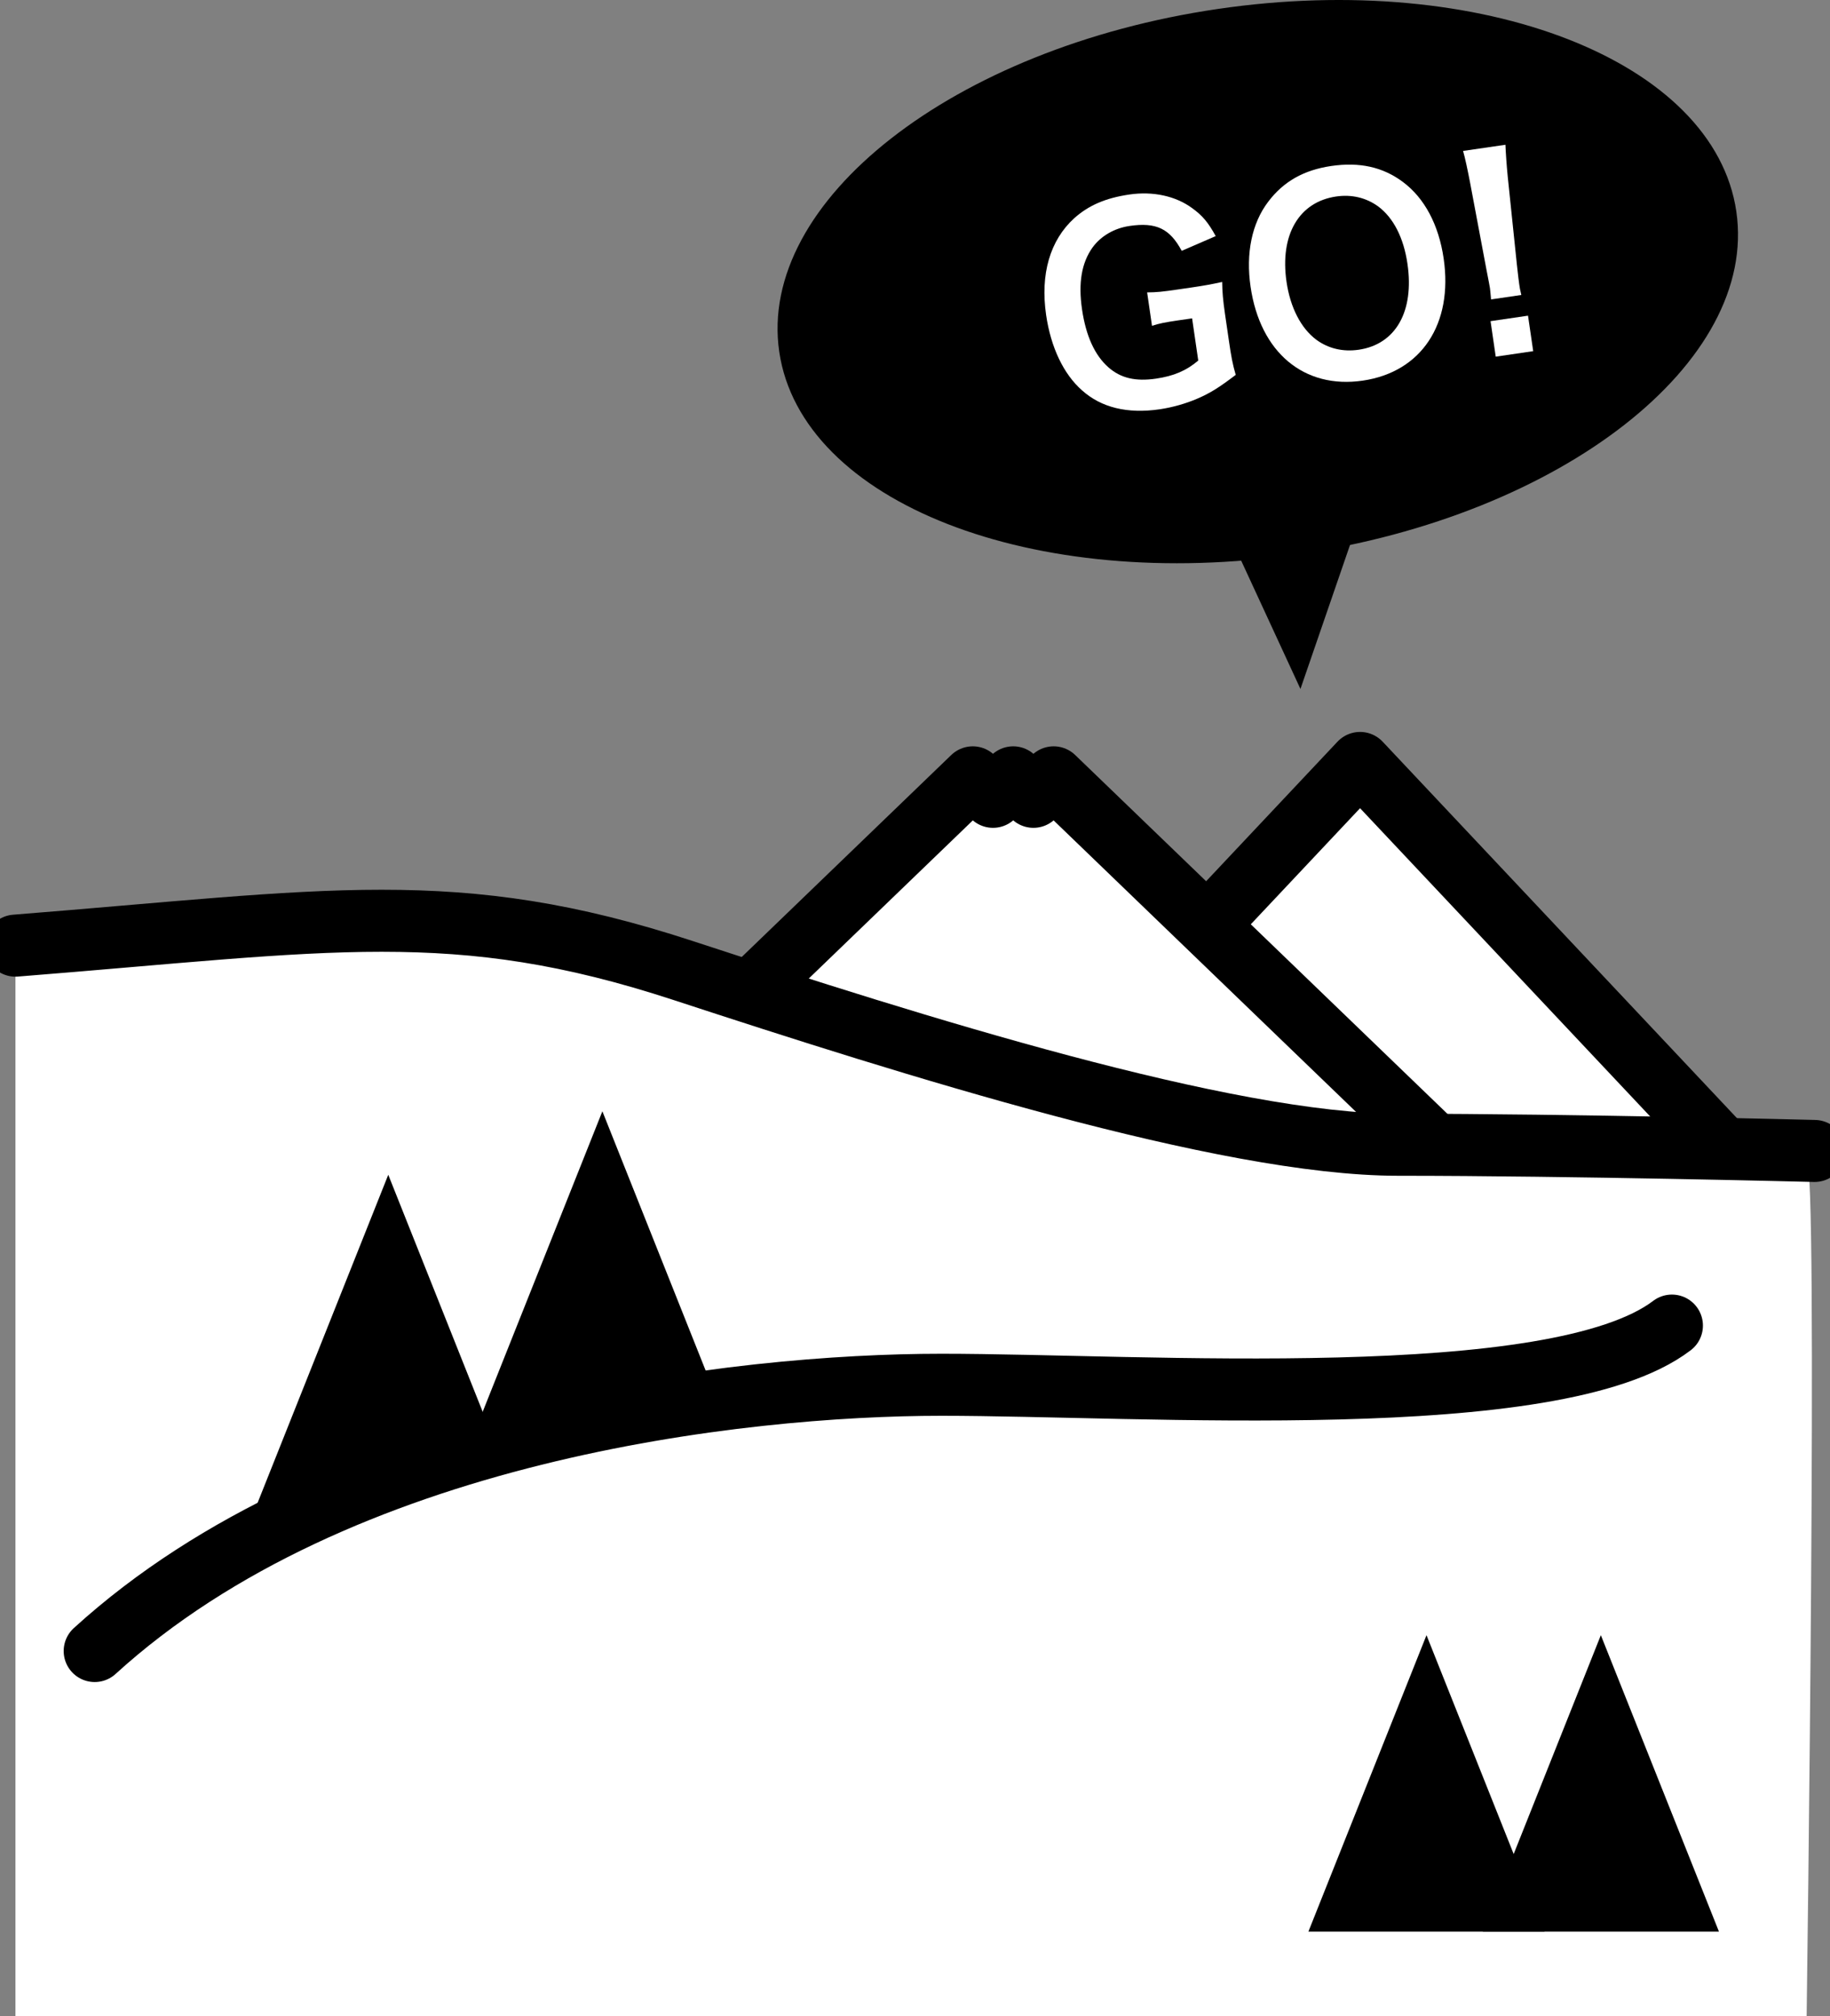 <svg width="59" height="65" viewBox="0 0 59 65" fill="none" xmlns="http://www.w3.org/2000/svg">
<rect x="0" y="0" width="59" height="65" fill="#808080" stroke="none"/>
<g clip-path="url(#clip0_13_1060)">
<path d="M55.691 37.179L43.849 24.597L32.007 37.179H55.691Z" fill="white" stroke="black" stroke-width="2" stroke-linecap="round" stroke-linejoin="round"/>
<path d="M33.97 25.061L33.318 25.689L32.666 25.061L32.015 25.689L31.363 25.061L18.896 37.078H20.199H21.502H43.831H45.134H46.437L33.97 25.061Z" fill="white" stroke="black" stroke-width="2" stroke-linecap="round" stroke-linejoin="round"/>
<path d="M58.247 37.477C58.247 37.477 51.092 37.28 45.471 37.28C39.849 37.28 29.628 34.132 22.218 31.771C14.807 29.41 10.719 30.197 0.498 30.984V65H58.247C58.247 65 58.63 37.1 58.247 37.477Z" fill="white"/>
<path d="M55.419 62.272L51.612 52.717L47.806 62.272H55.419Z" fill="black"/>
<path d="M49.797 62.272L45.991 52.717L42.184 62.272H49.797Z" fill="black"/>
<path d="M17.344 49.989L12.518 37.874L7.692 49.989H17.344Z" fill="black"/>
<path d="M24.247 47.942L19.421 35.827L14.595 47.942H24.247Z" fill="black"/>
<path d="M41.836 17.871C50.357 16.622 56.69 11.675 55.98 6.819C55.271 1.964 47.789 -0.96 39.268 0.288C30.747 1.536 24.414 6.484 25.123 11.34C25.833 16.195 33.315 19.119 41.836 17.871Z" fill="black"/>
<path d="M38.748 15.33L41.927 22.211L44.788 13.901" fill="black"/>
<path d="M39.624 11.01C39.696 11.502 39.737 11.726 39.84 12.086C39.297 12.498 39.016 12.675 38.591 12.857C38.231 13.012 37.798 13.135 37.39 13.195C36.347 13.348 35.5 13.139 34.882 12.582C34.286 12.056 33.88 11.195 33.728 10.16C33.535 8.833 33.853 7.746 34.634 7.035C35.101 6.618 35.645 6.384 36.412 6.271C37.171 6.16 37.9 6.318 38.433 6.708C38.767 6.949 38.953 7.17 39.195 7.612L38.099 8.087C37.713 7.368 37.274 7.159 36.415 7.285C35.924 7.358 35.492 7.609 35.223 7.98C34.87 8.475 34.761 9.123 34.885 9.973C35.011 10.833 35.297 11.456 35.736 11.843C36.137 12.194 36.612 12.303 37.27 12.207C37.837 12.124 38.246 11.953 38.632 11.624L38.434 10.264L37.983 10.329C37.558 10.392 37.385 10.425 37.141 10.504L36.984 9.427C37.29 9.425 37.474 9.406 37.991 9.33L38.425 9.267C38.808 9.211 39.048 9.168 39.403 9.09C39.407 9.405 39.428 9.666 39.496 10.133L39.624 11.01Z" fill="white"/>
<path d="M45.23 5.866C45.928 6.386 46.386 7.249 46.544 8.333C46.853 10.445 45.828 11.994 43.936 12.271C42.044 12.548 40.628 11.365 40.319 9.245C40.161 8.169 40.36 7.194 40.889 6.502C41.381 5.851 42.034 5.482 42.917 5.352C43.833 5.218 44.581 5.382 45.23 5.866ZM45.377 8.504C45.254 7.661 44.922 7.02 44.435 6.656C44.044 6.372 43.577 6.262 43.077 6.335C41.877 6.511 41.258 7.574 41.478 9.085C41.6 9.918 41.944 10.584 42.441 10.955C42.831 11.239 43.299 11.349 43.807 11.275C44.999 11.1 45.602 10.04 45.377 8.504Z" fill="white"/>
<path d="M48.072 9.653C48.055 9.476 48.051 9.391 48.037 9.291C48.028 9.23 47.99 9.031 47.924 8.694L47.393 5.873C47.323 5.509 47.237 5.095 47.17 4.866L48.536 4.667C48.544 4.895 48.574 5.334 48.61 5.695L48.907 8.55C48.944 8.88 48.968 9.084 48.98 9.161C48.994 9.262 49.007 9.345 49.048 9.51L48.072 9.653ZM48.223 11.498L48.056 10.354L49.264 10.177L49.431 11.321L48.223 11.498Z" fill="white"/>
<path d="M0.498 30.487C10.63 29.685 14.682 28.883 22.028 31.29C29.373 33.697 39.505 36.906 45.078 36.906C50.65 36.906 58.502 37.106 58.502 37.106" stroke="black" stroke-width="2" stroke-linecap="round" stroke-linejoin="round"/>
<path d="M3.053 53.228C10.902 46.075 23.871 44.644 30.355 44.644C36.839 44.644 50.149 45.598 53.903 42.736" fill="white"/>
<path d="M3.053 53.228C10.902 46.075 23.871 44.644 30.355 44.644C36.839 44.644 50.149 45.598 53.903 42.736" stroke="black" stroke-width="2" stroke-linecap="round" stroke-linejoin="round"/>
</g>
<defs>
<clipPath id="clip0_13_1060">
<rect width="59" height="65" fill="white"/>
</clipPath>
</defs>
</svg>
